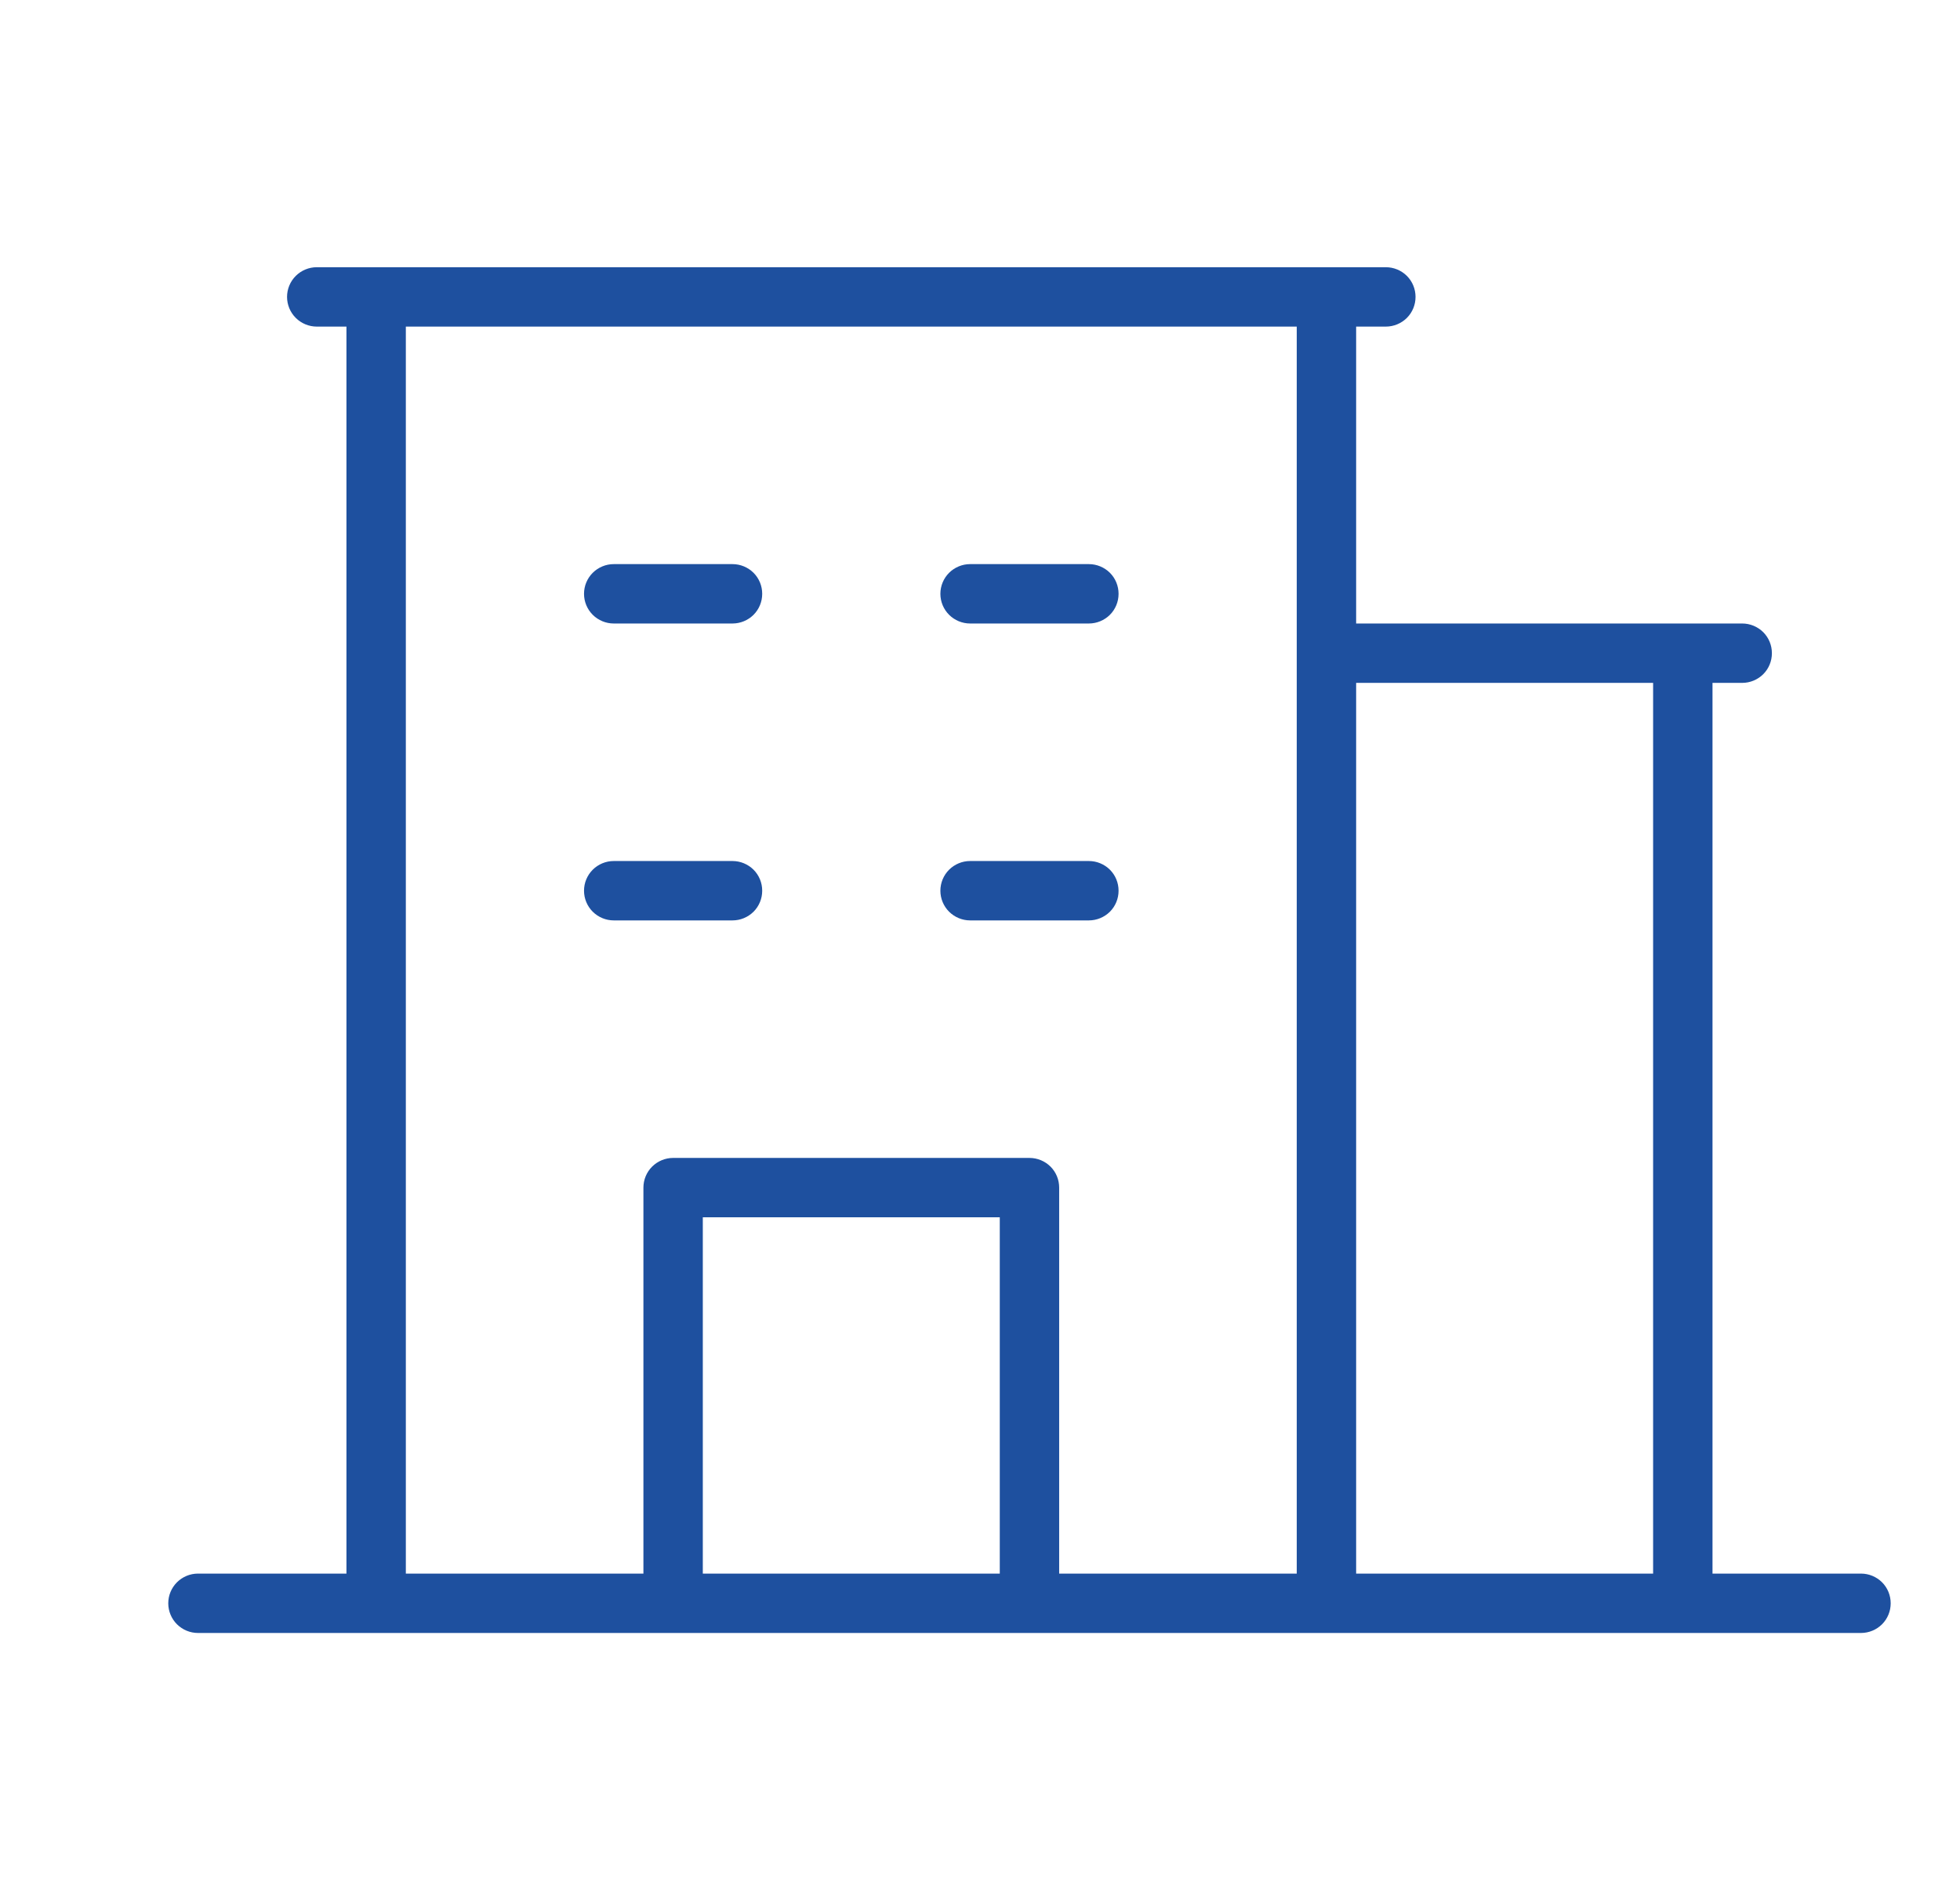 <svg width="33" height="32" viewBox="0 0 33 32" fill="none" xmlns="http://www.w3.org/2000/svg">
<path d="M31.333 26.5H28.833V11.5H29.333C29.466 11.5 29.593 11.447 29.687 11.354C29.781 11.26 29.833 11.133 29.833 11C29.833 10.867 29.781 10.74 29.687 10.646C29.593 10.553 29.466 10.5 29.333 10.5H22.833V5.5H23.333C23.466 5.5 23.593 5.447 23.687 5.354C23.781 5.26 23.833 5.133 23.833 5C23.833 4.867 23.781 4.74 23.687 4.646C23.593 4.553 23.466 4.5 23.333 4.5H5.333C5.201 4.5 5.074 4.553 4.98 4.646C4.886 4.74 4.833 4.867 4.833 5C4.833 5.133 4.886 5.26 4.98 5.354C5.074 5.447 5.201 5.5 5.333 5.5H5.833V26.5H3.333C3.201 26.5 3.074 26.553 2.98 26.646C2.886 26.74 2.833 26.867 2.833 27C2.833 27.133 2.886 27.26 2.98 27.354C3.074 27.447 3.201 27.5 3.333 27.5H31.333C31.466 27.5 31.593 27.447 31.687 27.354C31.781 27.26 31.833 27.133 31.833 27C31.833 26.867 31.781 26.74 31.687 26.646C31.593 26.553 31.466 26.5 31.333 26.5ZM27.833 11.5V26.5H22.833V11.5H27.833ZM6.833 5.5H21.833V26.5H17.833V20C17.833 19.867 17.781 19.74 17.687 19.646C17.593 19.553 17.466 19.5 17.333 19.5H11.333C11.201 19.5 11.074 19.553 10.98 19.646C10.886 19.74 10.833 19.867 10.833 20V26.5H6.833V5.5ZM16.833 26.5H11.833V20.5H16.833V26.5ZM9.833 10C9.833 9.867 9.886 9.74 9.98 9.646C10.074 9.553 10.201 9.5 10.333 9.5H12.333C12.466 9.5 12.593 9.553 12.687 9.646C12.781 9.74 12.833 9.867 12.833 10C12.833 10.133 12.781 10.26 12.687 10.354C12.593 10.447 12.466 10.5 12.333 10.5H10.333C10.201 10.5 10.074 10.447 9.98 10.354C9.886 10.26 9.833 10.133 9.833 10ZM15.833 10C15.833 9.867 15.886 9.74 15.98 9.646C16.074 9.553 16.201 9.5 16.333 9.5H18.333C18.466 9.5 18.593 9.553 18.687 9.646C18.781 9.74 18.833 9.867 18.833 10C18.833 10.133 18.781 10.26 18.687 10.354C18.593 10.447 18.466 10.5 18.333 10.5H16.333C16.201 10.5 16.074 10.447 15.98 10.354C15.886 10.26 15.833 10.133 15.833 10ZM10.333 15.5C10.201 15.5 10.074 15.447 9.98 15.354C9.886 15.26 9.833 15.133 9.833 15C9.833 14.867 9.886 14.74 9.98 14.646C10.074 14.553 10.201 14.5 10.333 14.5H12.333C12.466 14.5 12.593 14.553 12.687 14.646C12.781 14.74 12.833 14.867 12.833 15C12.833 15.133 12.781 15.26 12.687 15.354C12.593 15.447 12.466 15.5 12.333 15.5H10.333ZM15.833 15C15.833 14.867 15.886 14.74 15.98 14.646C16.074 14.553 16.201 14.5 16.333 14.5H18.333C18.466 14.5 18.593 14.553 18.687 14.646C18.781 14.74 18.833 14.867 18.833 15C18.833 15.133 18.781 15.26 18.687 15.354C18.593 15.447 18.466 15.5 18.333 15.5H16.333C16.201 15.5 16.074 15.447 15.98 15.354C15.886 15.26 15.833 15.133 15.833 15Z" fill="#1E509F"/>
</svg>
